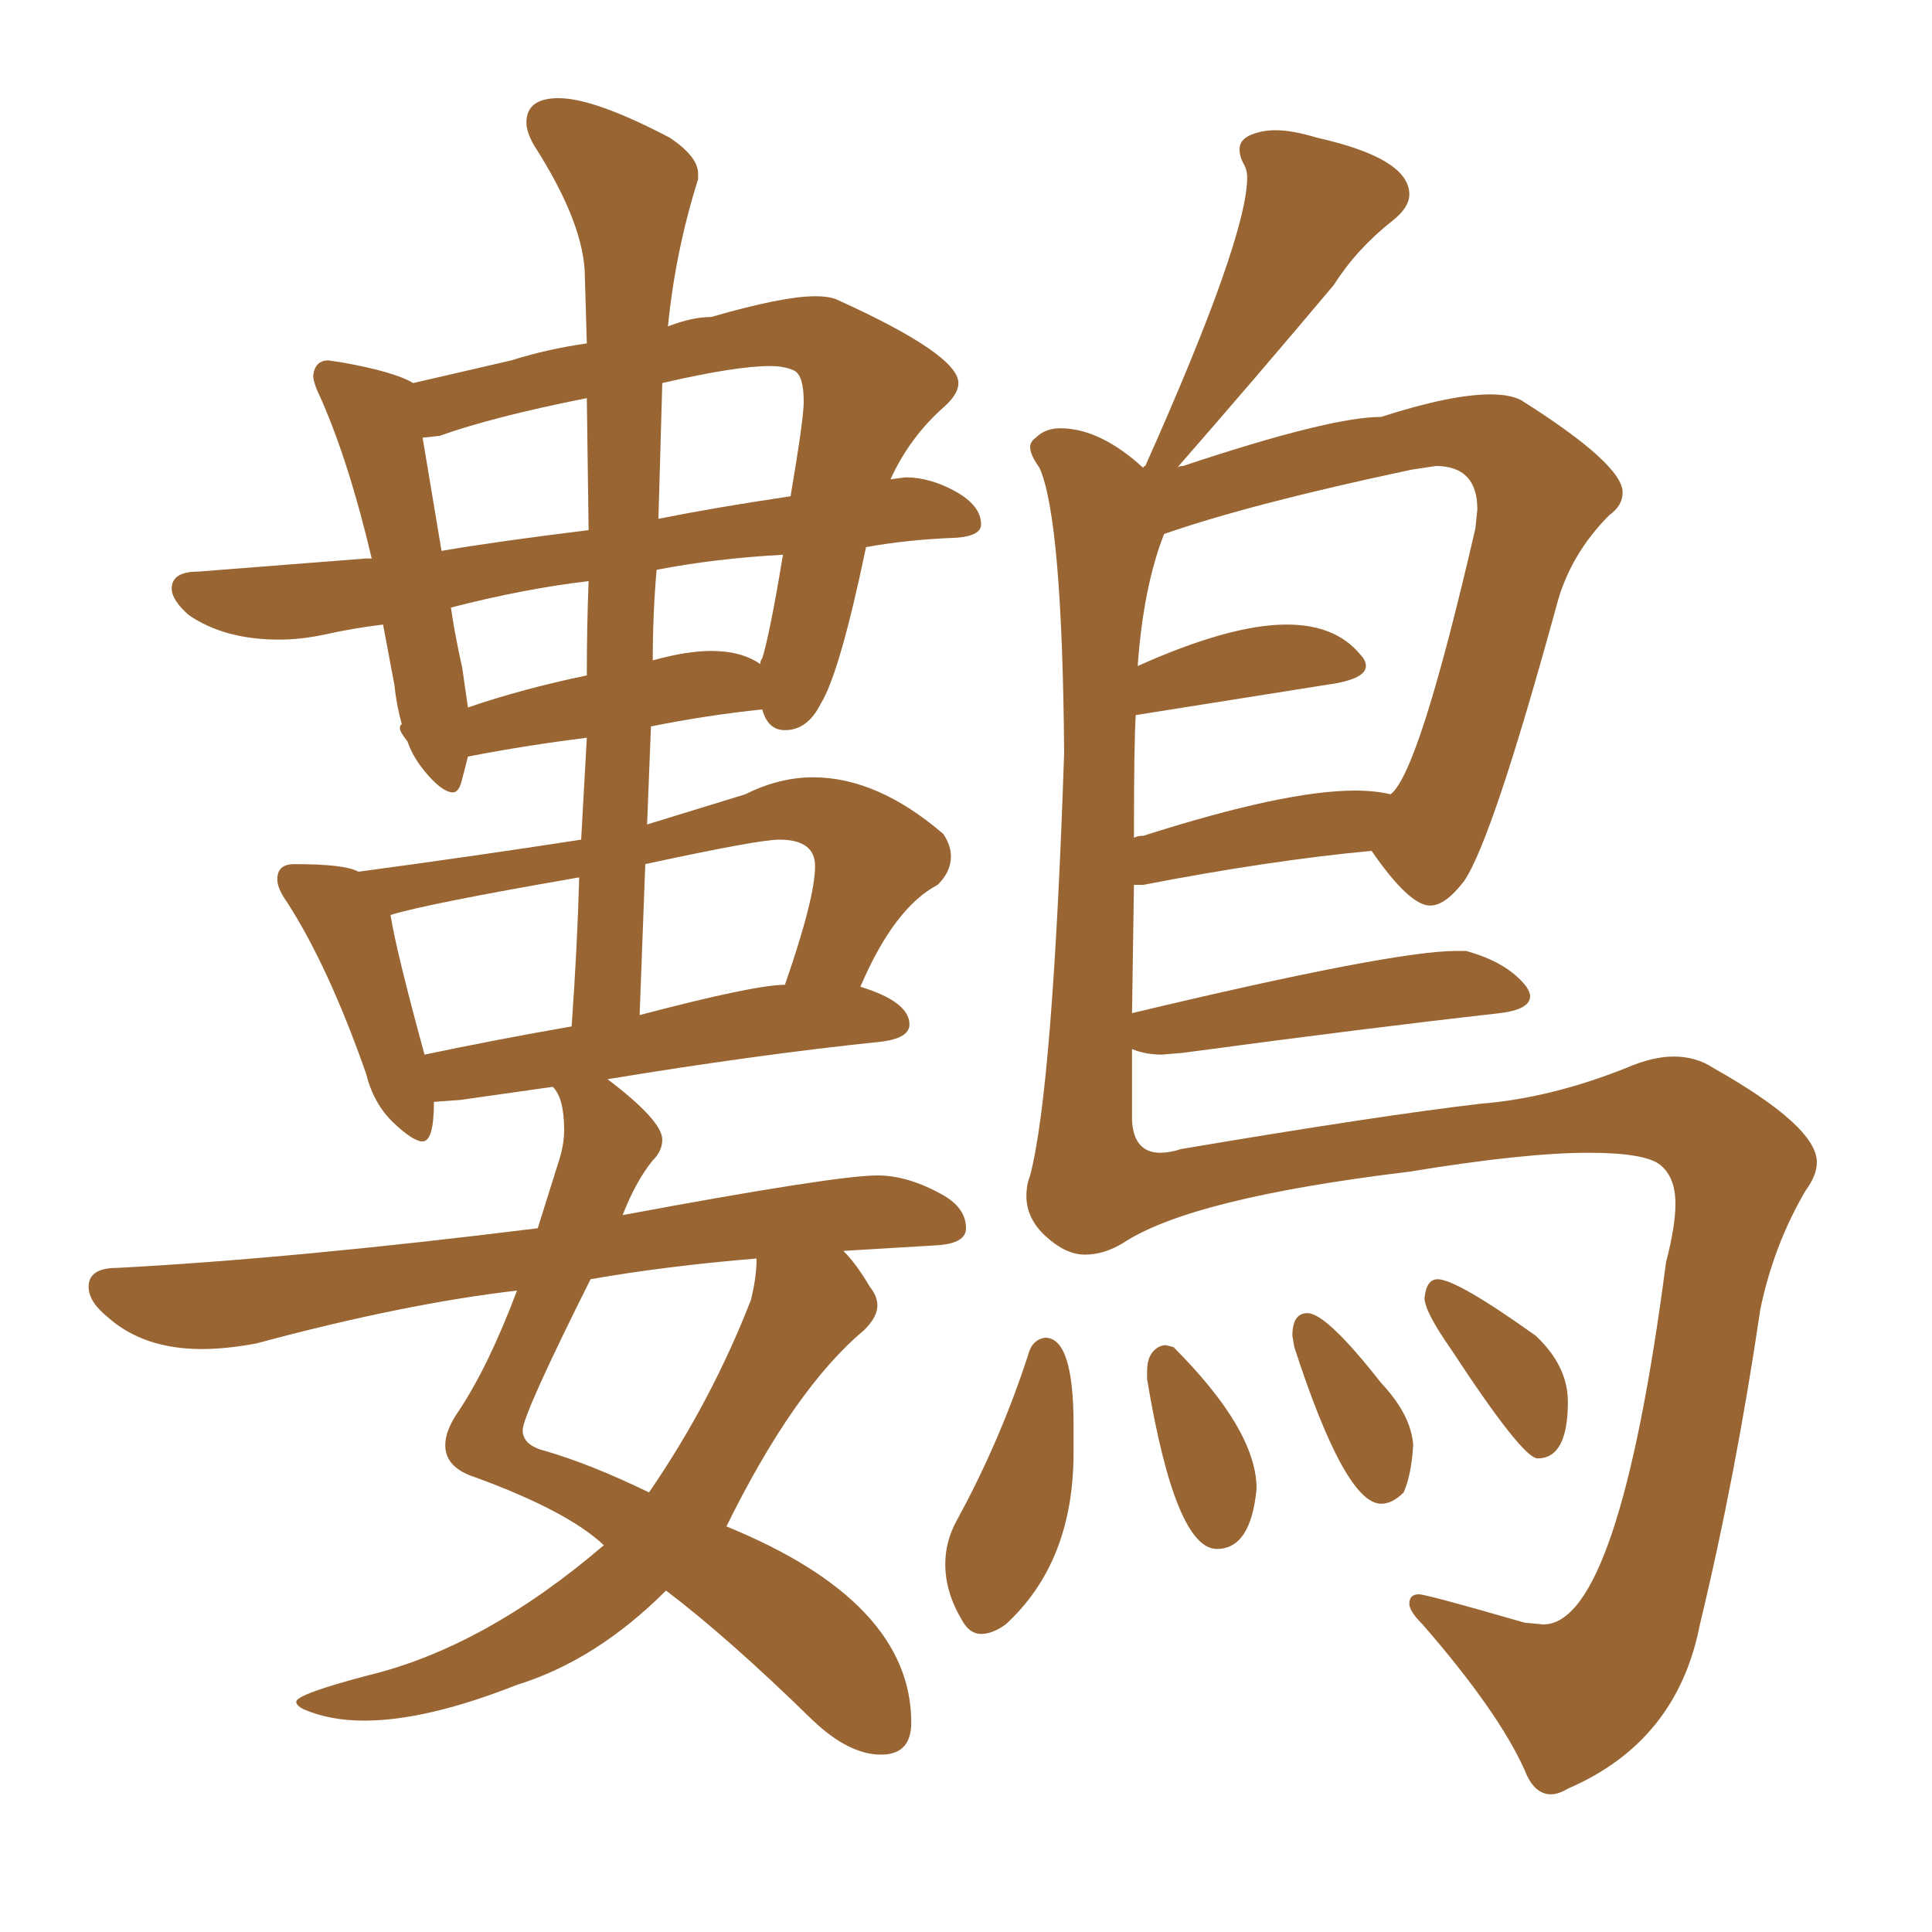 <svg xmlns="http://www.w3.org/2000/svg" xmlns:xlink="http://www.w3.org/1999/xlink" width="150" height="150"><path fill="#996633" padding="10" d="M76.17 126.86L76.17 126.86Q77.05 126.86 78.08 126.12L78.08 126.12Q83.35 121.29 83.35 112.79L83.35 112.79L83.35 110.60Q83.35 103.86 81.15 103.86L81.15 103.86Q80.13 104.00 79.83 105.18L79.83 105.18Q77.64 111.91 74.27 118.07L74.27 118.07Q73.39 119.68 73.39 121.44L73.39 121.44Q73.39 123.63 74.71 125.83L74.71 125.83Q75.29 126.86 76.17 126.86ZM94.48 120.26L94.48 120.26Q97.12 120.26 97.56 115.58L97.56 115.58Q97.56 111.04 91.11 104.59L91.11 104.59L90.53 104.44Q89.94 104.44 89.50 104.96Q89.06 105.47 89.06 106.49L89.06 106.49L89.06 107.08Q91.26 120.26 94.48 120.26ZM107.23 116.75L107.23 116.75Q108.11 116.75 108.98 115.87L108.98 115.87Q109.57 114.55 109.72 112.21L109.72 112.21Q109.57 109.86 107.23 107.37L107.23 107.37Q102.98 101.95 101.51 101.95L101.51 101.95Q100.34 101.95 100.34 103.71L100.34 103.71L100.49 104.59Q104.44 116.75 107.23 116.75ZM119.38 113.23L119.38 113.23Q121.73 113.23 121.73 108.84L121.73 108.84Q121.73 106.05 119.24 103.71L119.24 103.71Q113.09 99.32 111.62 99.32L111.62 99.32Q110.74 99.32 110.60 100.78L110.60 100.78Q110.60 101.81 112.65 104.74L112.65 104.74Q118.21 113.23 119.38 113.23ZM120.41 139.31L120.41 139.31Q121.00 139.31 121.73 138.87L121.73 138.87Q130.22 135.21 131.98 126.12L131.98 126.12Q134.77 114.55 136.67 101.66L136.67 101.66Q137.70 96.68 140.19 92.43L140.19 92.43Q141.06 91.26 141.06 90.23L141.06 90.23Q141.06 87.45 133.01 82.91L133.01 82.91Q131.69 82.03 129.93 82.03L129.93 82.03Q128.32 82.03 126.27 82.91L126.27 82.91Q120.41 85.25 114.99 85.69L114.99 85.69Q107.37 86.57 91.70 89.21L91.70 89.21Q90.82 89.50 90.09 89.50L90.09 89.50Q88.04 89.50 87.89 87.01L87.89 87.01L87.89 81.45Q88.92 81.88 90.23 81.88L90.23 81.88L91.85 81.74Q106.05 79.83 116.46 78.66L116.46 78.66Q118.80 78.37 118.80 77.34L118.80 77.34Q118.80 77.05 118.51 76.61L118.51 76.61Q117.04 74.71 113.82 73.83L113.82 73.83L113.09 73.83Q108.11 73.83 87.89 78.66L87.89 78.66L88.04 68.70L88.77 68.70Q98.58 66.80 106.49 66.06L106.49 66.06Q109.42 70.31 111.04 70.31L111.04 70.31Q112.21 70.31 113.67 68.41L113.67 68.41Q115.87 65.19 120.85 47.02L120.85 47.02Q121.88 43.07 124.95 39.99L124.95 39.99Q125.98 39.26 125.98 38.23L125.98 38.23Q125.98 36.04 118.07 31.05L118.07 31.05Q117.19 30.62 115.72 30.62L115.72 30.62Q112.65 30.62 107.23 32.37L107.23 32.37Q103.27 32.37 91.85 36.18L91.85 36.18Q91.41 36.18 91.26 36.47L91.26 36.47Q97.41 29.44 103.56 22.12L103.56 22.12Q105.32 19.34 108.11 17.14L108.11 17.14Q109.42 16.11 109.42 15.09L109.42 15.09Q109.42 12.30 102.25 10.69L102.25 10.69Q100.34 10.11 99.02 10.11L99.02 10.11Q98.00 10.11 97.12 10.47Q96.24 10.84 96.24 11.57L96.24 11.57Q96.24 12.16 96.53 12.67Q96.83 13.18 96.83 13.77L96.83 13.77Q96.83 18.46 88.92 36.18L88.92 36.18Q88.77 36.18 88.77 36.33L88.77 36.33Q85.40 33.25 82.32 33.25L82.32 33.25Q81.15 33.25 80.42 33.98L80.42 33.98Q79.98 34.28 79.98 34.72L79.98 34.72Q79.98 35.30 80.71 36.33L80.71 36.33Q82.47 40.28 82.62 58.45L82.62 58.45Q81.74 84.52 79.98 91.26L79.98 91.26Q79.69 91.99 79.69 92.87L79.69 92.87Q79.69 94.63 81.23 96.02Q82.76 97.41 84.23 97.41L84.23 97.41Q85.69 97.41 87.16 96.53L87.16 96.53Q92.43 93.02 109.42 90.97L109.42 90.97Q118.36 89.50 123.34 89.50L123.34 89.50Q127.73 89.50 128.91 90.45Q130.08 91.41 130.08 93.46L130.08 93.46Q130.08 95.21 129.35 98.00L129.35 98.00Q125.68 126.12 119.82 126.12L119.82 126.12L118.36 125.98Q110.74 123.78 110.16 123.78L110.16 123.78Q109.42 123.78 109.42 124.51L109.42 124.51Q109.42 125.10 110.45 126.12L110.45 126.12Q116.31 132.86 118.36 137.40L118.36 137.40Q119.09 139.31 120.41 139.31ZM88.04 65.04L88.04 65.04Q88.04 57.57 88.18 55.52L88.18 55.52L103.86 53.03Q106.05 52.59 106.05 51.71L106.05 51.71Q106.05 51.27 105.62 50.83L105.62 50.83Q103.71 48.49 99.90 48.49L99.90 48.49Q95.51 48.49 88.33 51.71L88.33 51.71Q88.77 45.56 90.38 41.46L90.38 41.46Q97.12 39.11 109.57 36.47L109.57 36.47L111.47 36.18Q114.70 36.18 114.70 39.55L114.70 39.55L114.55 41.02Q110.16 60.06 107.96 61.67L107.96 61.67Q106.79 61.38 105.18 61.38L105.18 61.38Q99.76 61.38 88.77 64.89L88.77 64.89Q88.33 64.89 88.04 65.04ZM68.41 136.23L68.41 136.23Q70.75 136.23 70.75 133.74L70.75 133.74Q70.75 124.37 56.40 118.51L56.40 118.51Q61.67 107.81 67.09 103.27L67.09 103.27Q68.12 102.25 68.12 101.37L68.12 101.37Q68.12 100.63 67.53 99.90L67.53 99.90Q66.50 98.14 65.48 97.12L65.48 97.12L72.80 96.68Q75 96.53 75 95.36L75 95.36Q75 93.75 73.10 92.72L73.10 92.72Q70.46 91.26 68.12 91.26L68.12 91.26Q64.89 91.26 48.34 94.34L48.34 94.34Q49.37 91.70 50.68 90.09L50.68 90.09Q51.42 89.36 51.42 88.48L51.42 88.48Q51.42 87.01 47.17 83.79L47.17 83.79Q58.74 81.88 68.55 80.86L68.55 80.86Q70.61 80.57 70.61 79.54L70.61 79.54Q70.61 77.78 66.80 76.61L66.80 76.61Q69.43 70.46 72.80 68.70L72.80 68.70Q73.83 67.68 73.83 66.50L73.83 66.50Q73.83 65.63 73.24 64.75L73.24 64.75Q68.12 60.35 63.13 60.35L63.13 60.35Q60.50 60.35 57.86 61.67L57.86 61.67L50.24 64.01L50.54 56.40Q54.93 55.52 59.18 55.08L59.18 55.08Q59.62 56.69 60.94 56.69L60.94 56.69Q62.70 56.69 63.72 54.64L63.72 54.64Q65.19 52.29 67.24 42.48L67.24 42.48Q70.46 41.89 74.27 41.75L74.27 41.75Q76.17 41.60 76.17 40.72L76.17 40.72Q76.17 39.26 74.19 38.16Q72.22 37.06 70.31 37.06L70.31 37.06L69.14 37.21Q70.61 33.98 73.24 31.64L73.24 31.64Q74.41 30.62 74.41 29.74L74.41 29.74Q74.41 27.54 65.04 23.29L65.04 23.29Q64.45 23.00 63.28 23.00L63.28 23.00Q60.79 23.00 55.22 24.61L55.22 24.61Q53.76 24.61 51.86 25.34L51.86 25.34Q52.44 19.48 54.20 13.92L54.20 13.92L54.20 13.48Q54.20 12.16 52.00 10.69L52.00 10.69Q46.14 7.62 43.36 7.62L43.36 7.62Q40.87 7.62 40.87 9.52L40.87 9.52Q40.87 10.25 41.46 11.28L41.46 11.28Q45.41 17.43 45.41 21.53L45.41 21.53L45.56 26.66Q42.48 27.10 39.70 27.98L39.70 27.98L32.08 29.74Q30.62 28.86 26.51 28.13L26.51 28.13L25.49 27.98Q24.46 27.98 24.32 29.15L24.32 29.15Q24.32 29.74 24.90 30.91L24.90 30.91Q27.10 35.89 28.86 43.36L28.86 43.36L28.42 43.36L15.38 44.38Q13.33 44.38 13.33 45.70L13.33 45.70Q13.33 46.58 14.65 47.75L14.65 47.75Q17.43 49.66 21.68 49.66L21.68 49.66Q23.44 49.66 25.42 49.22Q27.39 48.78 29.74 48.49L29.74 48.49L30.62 53.17Q30.76 54.64 31.20 56.25L31.20 56.25Q31.05 56.25 31.05 56.54L31.05 56.54Q31.05 56.84 31.64 57.57L31.64 57.57Q32.08 58.89 33.25 60.21Q34.42 61.52 35.16 61.52L35.16 61.52Q35.60 61.52 35.82 60.72Q36.04 59.91 36.33 58.74L36.33 58.74Q40.87 57.86 45.56 57.28L45.56 57.28L45.12 65.19Q36.62 66.50 27.83 67.68L27.83 67.68Q26.81 67.09 22.85 67.09L22.85 67.09Q21.53 67.09 21.53 68.26L21.53 68.26Q21.53 68.99 22.27 70.02L22.27 70.02Q25.49 75 28.42 83.35L28.42 83.35Q29.00 85.69 30.54 87.16Q32.08 88.62 32.81 88.62L32.81 88.62Q33.69 88.62 33.69 85.55L33.69 85.55L35.74 85.40L42.92 84.38Q43.80 85.25 43.80 87.74L43.80 87.74Q43.80 88.92 43.36 90.23L43.36 90.23L41.75 95.36Q22.85 97.71 9.08 98.44L9.08 98.44Q6.88 98.44 6.88 99.90L6.88 99.90Q6.88 101.07 8.35 102.25L8.35 102.25Q11.13 104.74 15.67 104.74L15.67 104.74Q17.58 104.74 19.92 104.30L19.92 104.30Q31.35 101.22 40.14 100.20L40.14 100.20Q37.94 106.05 35.60 109.57L35.60 109.57Q34.57 111.04 34.57 112.21L34.57 112.21Q34.57 113.96 36.91 114.70L36.91 114.70Q44.09 117.33 46.88 119.97L46.88 119.97Q37.65 127.88 28.56 130.08L28.56 130.08Q23.00 131.54 23.00 132.13L23.00 132.13Q23.00 132.42 23.58 132.71L23.58 132.71Q25.63 133.59 28.27 133.59L28.27 133.59Q33.11 133.59 40.14 130.81L40.14 130.81Q46.29 128.91 51.71 123.49L51.71 123.49Q56.54 127.15 63.13 133.59L63.13 133.59Q65.92 136.23 68.41 136.23ZM50.39 115.87L50.39 115.87Q45.85 113.67 42.33 112.65L42.33 112.65Q40.58 112.21 40.58 111.04L40.58 111.04Q40.58 109.86 45.85 99.32L45.85 99.32Q51.71 98.29 58.74 97.71L58.74 97.71Q58.74 99.17 58.30 100.93L58.30 100.93Q55.22 108.84 50.39 115.87ZM32.96 81.88L32.96 81.88Q30.76 73.83 30.32 71.04L30.32 71.04Q33.11 70.17 44.97 68.12L44.97 68.12Q44.82 73.54 44.38 79.69L44.38 79.69Q38.53 80.71 32.96 81.88ZM49.66 78.81L49.66 78.81L50.10 67.09Q58.89 65.19 60.50 65.19L60.50 65.19Q63.28 65.19 63.28 67.24L63.28 67.24Q63.28 69.73 60.94 76.46L60.94 76.46Q58.59 76.46 49.66 78.81ZM36.33 54.93L36.33 54.93L35.89 51.86Q35.30 49.22 35.01 47.17L35.01 47.17Q40.72 45.70 45.70 45.12L45.70 45.12Q45.56 48.63 45.56 52.44L45.56 52.44Q40.58 53.47 36.33 54.93ZM59.03 51.56L59.03 51.56Q57.57 50.54 55.22 50.54L55.22 50.54Q53.32 50.54 50.68 51.27L50.68 51.27Q50.68 47.61 50.98 44.24L50.98 44.24Q55.52 43.36 60.79 43.07L60.79 43.07Q59.77 49.22 59.18 51.12L59.18 51.12Q59.03 51.27 59.03 51.56ZM34.28 42.77L34.28 42.77L32.81 33.98L34.13 33.84Q38.23 32.37 45.56 30.91L45.56 30.91L45.70 41.16Q38.53 42.04 34.28 42.77ZM51.12 40.28L51.12 40.28L51.42 29.74Q57.13 28.42 59.77 28.42L59.77 28.42Q60.94 28.42 61.67 28.78Q62.40 29.15 62.40 31.20L62.40 31.20Q62.40 32.52 61.38 38.53L61.38 38.53Q55.52 39.40 51.12 40.28Z"/></svg>